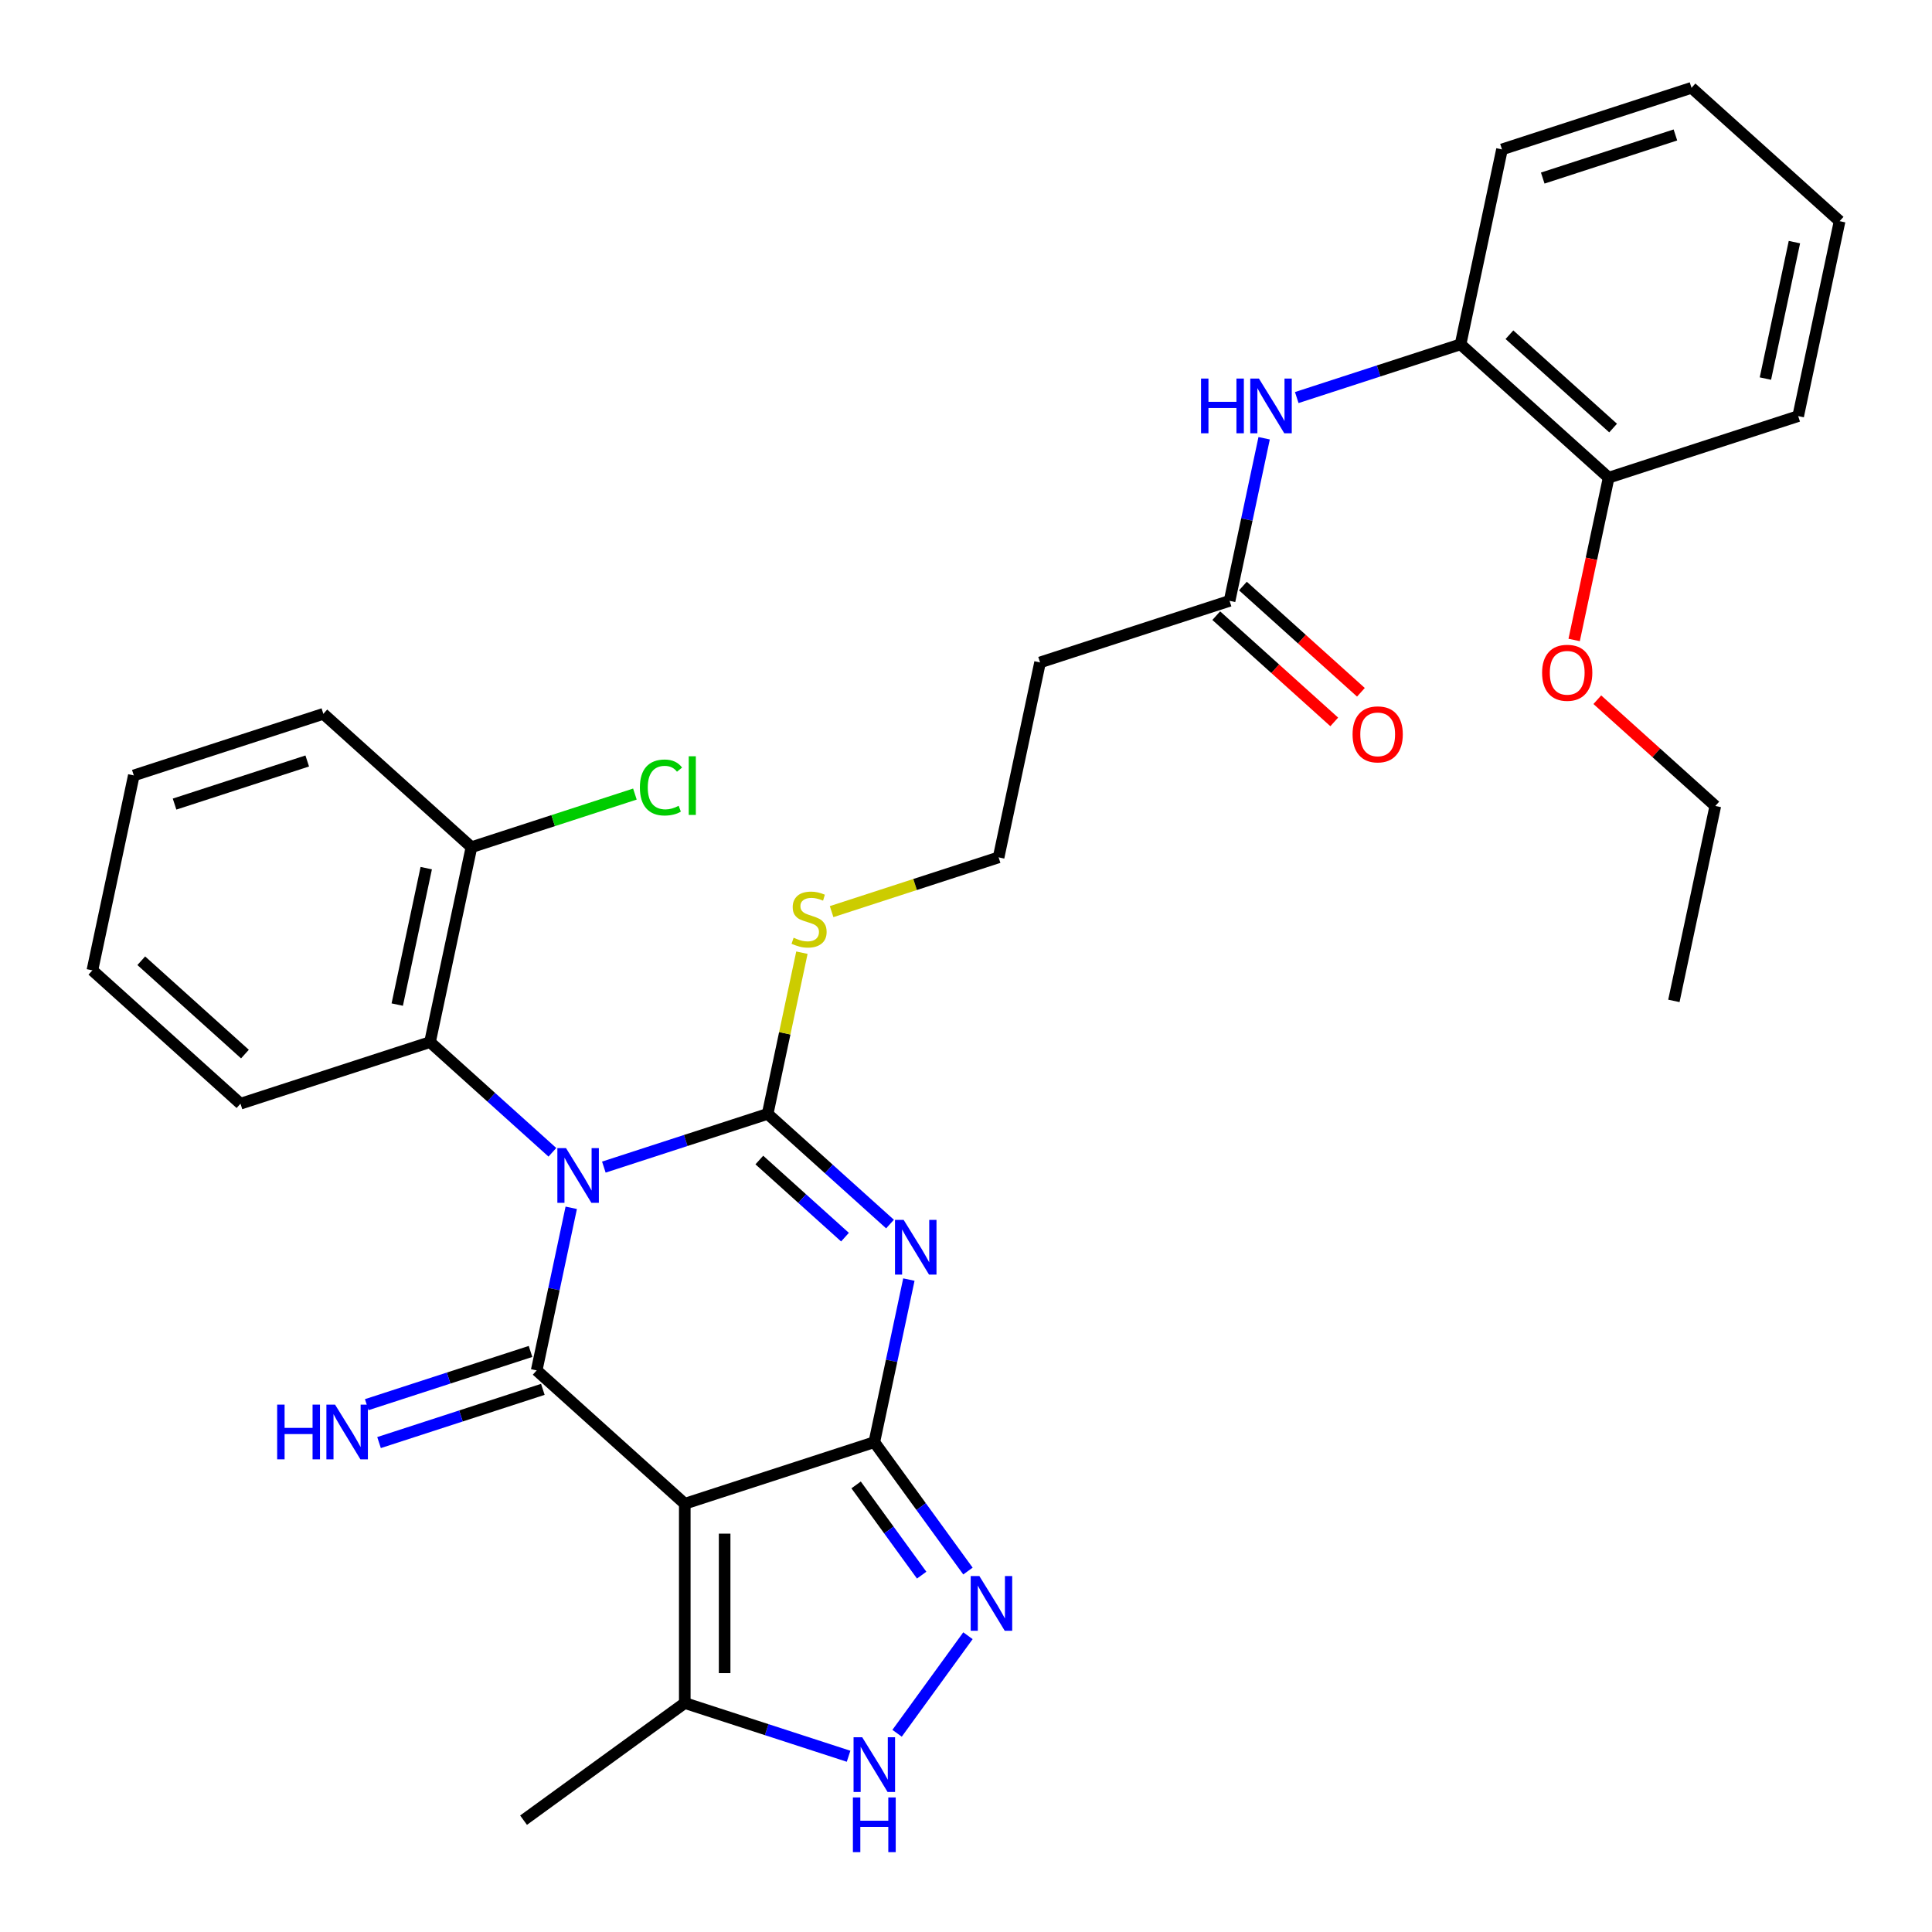 <?xml version='1.0' encoding='iso-8859-1'?>
<svg version='1.1' baseProfile='full'
              xmlns='http://www.w3.org/2000/svg'
                      xmlns:rdkit='http://www.rdkit.org/xml'
                      xmlns:xlink='http://www.w3.org/1999/xlink'
                  xml:space='preserve'
width='1000px' height='1000px' viewBox='0 0 1000 1000'>
<!-- END OF HEADER -->
<rect style='opacity:1.0;fill:#FFFFFF;stroke:none' width='1000' height='1000' x='0' y='0'> </rect>
<path class='bond-0' d='M 312.55,604.09 L 354.942,590.316' style='fill:none;fill-rule:evenodd;stroke:#0000FF;stroke-width:6px;stroke-linecap:butt;stroke-linejoin:miter;stroke-opacity:1' />
<path class='bond-0' d='M 354.942,590.316 L 397.333,576.543' style='fill:none;fill-rule:evenodd;stroke:#000000;stroke-width:6px;stroke-linecap:butt;stroke-linejoin:miter;stroke-opacity:1' />
<path class='bond-2' d='M 295.673,625.157 L 286.729,667.236' style='fill:none;fill-rule:evenodd;stroke:#0000FF;stroke-width:6px;stroke-linecap:butt;stroke-linejoin:miter;stroke-opacity:1' />
<path class='bond-2' d='M 286.729,667.236 L 277.785,709.315' style='fill:none;fill-rule:evenodd;stroke:#000000;stroke-width:6px;stroke-linecap:butt;stroke-linejoin:miter;stroke-opacity:1' />
<path class='bond-7' d='M 285.912,596.426 L 254.244,567.911' style='fill:none;fill-rule:evenodd;stroke:#0000FF;stroke-width:6px;stroke-linecap:butt;stroke-linejoin:miter;stroke-opacity:1' />
<path class='bond-7' d='M 254.244,567.911 L 222.575,539.397' style='fill:none;fill-rule:evenodd;stroke:#000000;stroke-width:6px;stroke-linecap:butt;stroke-linejoin:miter;stroke-opacity:1' />
<path class='bond-1' d='M 397.333,576.543 L 429.002,605.057' style='fill:none;fill-rule:evenodd;stroke:#000000;stroke-width:6px;stroke-linecap:butt;stroke-linejoin:miter;stroke-opacity:1' />
<path class='bond-1' d='M 429.002,605.057 L 460.67,633.572' style='fill:none;fill-rule:evenodd;stroke:#0000FF;stroke-width:6px;stroke-linecap:butt;stroke-linejoin:miter;stroke-opacity:1' />
<path class='bond-1' d='M 393.03,600.428 L 415.198,620.388' style='fill:none;fill-rule:evenodd;stroke:#000000;stroke-width:6px;stroke-linecap:butt;stroke-linejoin:miter;stroke-opacity:1' />
<path class='bond-1' d='M 415.198,620.388 L 437.366,640.348' style='fill:none;fill-rule:evenodd;stroke:#0000FF;stroke-width:6px;stroke-linecap:butt;stroke-linejoin:miter;stroke-opacity:1' />
<path class='bond-13' d='M 397.333,576.543 L 406.201,534.824' style='fill:none;fill-rule:evenodd;stroke:#000000;stroke-width:6px;stroke-linecap:butt;stroke-linejoin:miter;stroke-opacity:1' />
<path class='bond-13' d='M 406.201,534.824 L 415.069,493.105' style='fill:none;fill-rule:evenodd;stroke:#CCCC00;stroke-width:6px;stroke-linecap:butt;stroke-linejoin:miter;stroke-opacity:1' />
<path class='bond-32' d='M 470.431,662.303 L 461.487,704.382' style='fill:none;fill-rule:evenodd;stroke:#0000FF;stroke-width:6px;stroke-linecap:butt;stroke-linejoin:miter;stroke-opacity:1' />
<path class='bond-32' d='M 461.487,704.382 L 452.543,746.461' style='fill:none;fill-rule:evenodd;stroke:#000000;stroke-width:6px;stroke-linecap:butt;stroke-linejoin:miter;stroke-opacity:1' />
<path class='bond-4' d='M 277.785,709.315 L 354.441,778.336' style='fill:none;fill-rule:evenodd;stroke:#000000;stroke-width:6px;stroke-linecap:butt;stroke-linejoin:miter;stroke-opacity:1' />
<path class='bond-9' d='M 274.597,699.504 L 232.206,713.278' style='fill:none;fill-rule:evenodd;stroke:#000000;stroke-width:6px;stroke-linecap:butt;stroke-linejoin:miter;stroke-opacity:1' />
<path class='bond-9' d='M 232.206,713.278 L 189.814,727.052' style='fill:none;fill-rule:evenodd;stroke:#0000FF;stroke-width:6px;stroke-linecap:butt;stroke-linejoin:miter;stroke-opacity:1' />
<path class='bond-9' d='M 280.972,719.125 L 238.581,732.899' style='fill:none;fill-rule:evenodd;stroke:#000000;stroke-width:6px;stroke-linecap:butt;stroke-linejoin:miter;stroke-opacity:1' />
<path class='bond-9' d='M 238.581,732.899 L 196.189,746.673' style='fill:none;fill-rule:evenodd;stroke:#0000FF;stroke-width:6px;stroke-linecap:butt;stroke-linejoin:miter;stroke-opacity:1' />
<path class='bond-3' d='M 452.543,746.461 L 354.441,778.336' style='fill:none;fill-rule:evenodd;stroke:#000000;stroke-width:6px;stroke-linecap:butt;stroke-linejoin:miter;stroke-opacity:1' />
<path class='bond-5' d='M 452.543,746.461 L 476.778,779.817' style='fill:none;fill-rule:evenodd;stroke:#000000;stroke-width:6px;stroke-linecap:butt;stroke-linejoin:miter;stroke-opacity:1' />
<path class='bond-5' d='M 476.778,779.817 L 501.012,813.173' style='fill:none;fill-rule:evenodd;stroke:#0000FF;stroke-width:6px;stroke-linecap:butt;stroke-linejoin:miter;stroke-opacity:1' />
<path class='bond-5' d='M 443.123,768.593 L 460.087,791.943' style='fill:none;fill-rule:evenodd;stroke:#000000;stroke-width:6px;stroke-linecap:butt;stroke-linejoin:miter;stroke-opacity:1' />
<path class='bond-5' d='M 460.087,791.943 L 477.052,815.292' style='fill:none;fill-rule:evenodd;stroke:#0000FF;stroke-width:6px;stroke-linecap:butt;stroke-linejoin:miter;stroke-opacity:1' />
<path class='bond-8' d='M 354.441,778.336 L 354.441,881.487' style='fill:none;fill-rule:evenodd;stroke:#000000;stroke-width:6px;stroke-linecap:butt;stroke-linejoin:miter;stroke-opacity:1' />
<path class='bond-8' d='M 375.071,793.809 L 375.071,866.014' style='fill:none;fill-rule:evenodd;stroke:#000000;stroke-width:6px;stroke-linecap:butt;stroke-linejoin:miter;stroke-opacity:1' />
<path class='bond-34' d='M 501.012,846.65 L 464.329,897.14' style='fill:none;fill-rule:evenodd;stroke:#0000FF;stroke-width:6px;stroke-linecap:butt;stroke-linejoin:miter;stroke-opacity:1' />
<path class='bond-6' d='M 439.224,909.034 L 396.832,895.261' style='fill:none;fill-rule:evenodd;stroke:#0000FF;stroke-width:6px;stroke-linecap:butt;stroke-linejoin:miter;stroke-opacity:1' />
<path class='bond-6' d='M 396.832,895.261 L 354.441,881.487' style='fill:none;fill-rule:evenodd;stroke:#000000;stroke-width:6px;stroke-linecap:butt;stroke-linejoin:miter;stroke-opacity:1' />
<path class='bond-14' d='M 222.575,539.397 L 244.021,438.5' style='fill:none;fill-rule:evenodd;stroke:#000000;stroke-width:6px;stroke-linecap:butt;stroke-linejoin:miter;stroke-opacity:1' />
<path class='bond-14' d='M 205.613,519.973 L 220.625,449.345' style='fill:none;fill-rule:evenodd;stroke:#000000;stroke-width:6px;stroke-linecap:butt;stroke-linejoin:miter;stroke-opacity:1' />
<path class='bond-21' d='M 222.575,539.397 L 124.473,571.272' style='fill:none;fill-rule:evenodd;stroke:#000000;stroke-width:6px;stroke-linecap:butt;stroke-linejoin:miter;stroke-opacity:1' />
<path class='bond-22' d='M 354.441,881.487 L 270.99,942.117' style='fill:none;fill-rule:evenodd;stroke:#000000;stroke-width:6px;stroke-linecap:butt;stroke-linejoin:miter;stroke-opacity:1' />
<path class='bond-10' d='M 654.318,226.841 L 645.374,268.92' style='fill:none;fill-rule:evenodd;stroke:#0000FF;stroke-width:6px;stroke-linecap:butt;stroke-linejoin:miter;stroke-opacity:1' />
<path class='bond-10' d='M 645.374,268.92 L 636.43,310.999' style='fill:none;fill-rule:evenodd;stroke:#000000;stroke-width:6px;stroke-linecap:butt;stroke-linejoin:miter;stroke-opacity:1' />
<path class='bond-12' d='M 671.195,205.774 L 713.587,192' style='fill:none;fill-rule:evenodd;stroke:#0000FF;stroke-width:6px;stroke-linecap:butt;stroke-linejoin:miter;stroke-opacity:1' />
<path class='bond-12' d='M 713.587,192 L 755.979,178.227' style='fill:none;fill-rule:evenodd;stroke:#000000;stroke-width:6px;stroke-linecap:butt;stroke-linejoin:miter;stroke-opacity:1' />
<path class='bond-11' d='M 636.43,310.999 L 538.328,342.874' style='fill:none;fill-rule:evenodd;stroke:#000000;stroke-width:6px;stroke-linecap:butt;stroke-linejoin:miter;stroke-opacity:1' />
<path class='bond-17' d='M 629.528,318.664 L 660.067,346.161' style='fill:none;fill-rule:evenodd;stroke:#000000;stroke-width:6px;stroke-linecap:butt;stroke-linejoin:miter;stroke-opacity:1' />
<path class='bond-17' d='M 660.067,346.161 L 690.605,373.658' style='fill:none;fill-rule:evenodd;stroke:#FF0000;stroke-width:6px;stroke-linecap:butt;stroke-linejoin:miter;stroke-opacity:1' />
<path class='bond-17' d='M 643.332,303.333 L 673.871,330.83' style='fill:none;fill-rule:evenodd;stroke:#000000;stroke-width:6px;stroke-linecap:butt;stroke-linejoin:miter;stroke-opacity:1' />
<path class='bond-17' d='M 673.871,330.83 L 704.409,358.327' style='fill:none;fill-rule:evenodd;stroke:#FF0000;stroke-width:6px;stroke-linecap:butt;stroke-linejoin:miter;stroke-opacity:1' />
<path class='bond-16' d='M 755.979,178.227 L 832.635,247.248' style='fill:none;fill-rule:evenodd;stroke:#000000;stroke-width:6px;stroke-linecap:butt;stroke-linejoin:miter;stroke-opacity:1' />
<path class='bond-16' d='M 781.281,173.249 L 834.94,221.563' style='fill:none;fill-rule:evenodd;stroke:#000000;stroke-width:6px;stroke-linecap:butt;stroke-linejoin:miter;stroke-opacity:1' />
<path class='bond-23' d='M 755.979,178.227 L 777.425,77.33' style='fill:none;fill-rule:evenodd;stroke:#000000;stroke-width:6px;stroke-linecap:butt;stroke-linejoin:miter;stroke-opacity:1' />
<path class='bond-18' d='M 430.438,471.858 L 473.66,457.814' style='fill:none;fill-rule:evenodd;stroke:#CCCC00;stroke-width:6px;stroke-linecap:butt;stroke-linejoin:miter;stroke-opacity:1' />
<path class='bond-18' d='M 473.66,457.814 L 516.882,443.771' style='fill:none;fill-rule:evenodd;stroke:#000000;stroke-width:6px;stroke-linecap:butt;stroke-linejoin:miter;stroke-opacity:1' />
<path class='bond-19' d='M 244.021,438.5 L 286.323,424.755' style='fill:none;fill-rule:evenodd;stroke:#000000;stroke-width:6px;stroke-linecap:butt;stroke-linejoin:miter;stroke-opacity:1' />
<path class='bond-19' d='M 286.323,424.755 L 328.625,411.011' style='fill:none;fill-rule:evenodd;stroke:#00CC00;stroke-width:6px;stroke-linecap:butt;stroke-linejoin:miter;stroke-opacity:1' />
<path class='bond-24' d='M 244.021,438.5 L 167.365,369.479' style='fill:none;fill-rule:evenodd;stroke:#000000;stroke-width:6px;stroke-linecap:butt;stroke-linejoin:miter;stroke-opacity:1' />
<path class='bond-15' d='M 538.328,342.874 L 516.882,443.771' style='fill:none;fill-rule:evenodd;stroke:#000000;stroke-width:6px;stroke-linecap:butt;stroke-linejoin:miter;stroke-opacity:1' />
<path class='bond-20' d='M 832.635,247.248 L 823.707,289.247' style='fill:none;fill-rule:evenodd;stroke:#000000;stroke-width:6px;stroke-linecap:butt;stroke-linejoin:miter;stroke-opacity:1' />
<path class='bond-20' d='M 823.707,289.247 L 814.78,331.246' style='fill:none;fill-rule:evenodd;stroke:#FF0000;stroke-width:6px;stroke-linecap:butt;stroke-linejoin:miter;stroke-opacity:1' />
<path class='bond-25' d='M 832.635,247.248 L 930.737,215.373' style='fill:none;fill-rule:evenodd;stroke:#000000;stroke-width:6px;stroke-linecap:butt;stroke-linejoin:miter;stroke-opacity:1' />
<path class='bond-26' d='M 826.767,362.172 L 857.306,389.669' style='fill:none;fill-rule:evenodd;stroke:#FF0000;stroke-width:6px;stroke-linecap:butt;stroke-linejoin:miter;stroke-opacity:1' />
<path class='bond-26' d='M 857.306,389.669 L 887.844,417.166' style='fill:none;fill-rule:evenodd;stroke:#000000;stroke-width:6px;stroke-linecap:butt;stroke-linejoin:miter;stroke-opacity:1' />
<path class='bond-27' d='M 124.473,571.272 L 47.817,502.251' style='fill:none;fill-rule:evenodd;stroke:#000000;stroke-width:6px;stroke-linecap:butt;stroke-linejoin:miter;stroke-opacity:1' />
<path class='bond-27' d='M 126.779,545.588 L 73.12,497.273' style='fill:none;fill-rule:evenodd;stroke:#000000;stroke-width:6px;stroke-linecap:butt;stroke-linejoin:miter;stroke-opacity:1' />
<path class='bond-29' d='M 777.425,77.33 L 875.527,45.455' style='fill:none;fill-rule:evenodd;stroke:#000000;stroke-width:6px;stroke-linecap:butt;stroke-linejoin:miter;stroke-opacity:1' />
<path class='bond-29' d='M 798.515,92.169 L 867.187,69.856' style='fill:none;fill-rule:evenodd;stroke:#000000;stroke-width:6px;stroke-linecap:butt;stroke-linejoin:miter;stroke-opacity:1' />
<path class='bond-33' d='M 167.365,369.479 L 69.263,401.354' style='fill:none;fill-rule:evenodd;stroke:#000000;stroke-width:6px;stroke-linecap:butt;stroke-linejoin:miter;stroke-opacity:1' />
<path class='bond-33' d='M 159.025,393.88 L 90.354,416.193' style='fill:none;fill-rule:evenodd;stroke:#000000;stroke-width:6px;stroke-linecap:butt;stroke-linejoin:miter;stroke-opacity:1' />
<path class='bond-35' d='M 930.737,215.373 L 952.183,114.476' style='fill:none;fill-rule:evenodd;stroke:#000000;stroke-width:6px;stroke-linecap:butt;stroke-linejoin:miter;stroke-opacity:1' />
<path class='bond-35' d='M 913.774,195.949 L 928.787,125.321' style='fill:none;fill-rule:evenodd;stroke:#000000;stroke-width:6px;stroke-linecap:butt;stroke-linejoin:miter;stroke-opacity:1' />
<path class='bond-28' d='M 887.844,417.166 L 866.398,518.063' style='fill:none;fill-rule:evenodd;stroke:#000000;stroke-width:6px;stroke-linecap:butt;stroke-linejoin:miter;stroke-opacity:1' />
<path class='bond-30' d='M 47.817,502.251 L 69.263,401.354' style='fill:none;fill-rule:evenodd;stroke:#000000;stroke-width:6px;stroke-linecap:butt;stroke-linejoin:miter;stroke-opacity:1' />
<path class='bond-31' d='M 875.527,45.455 L 952.183,114.476' style='fill:none;fill-rule:evenodd;stroke:#000000;stroke-width:6px;stroke-linecap:butt;stroke-linejoin:miter;stroke-opacity:1' />
<path  class='atom-0' d='M 292.971 594.258
L 302.251 609.258
Q 303.171 610.738, 304.651 613.418
Q 306.131 616.098, 306.211 616.258
L 306.211 594.258
L 309.971 594.258
L 309.971 622.578
L 306.091 622.578
L 296.131 606.178
Q 294.971 604.258, 293.731 602.058
Q 292.531 599.858, 292.171 599.178
L 292.171 622.578
L 288.491 622.578
L 288.491 594.258
L 292.971 594.258
' fill='#0000FF'/>
<path  class='atom-2' d='M 467.729 631.404
L 477.009 646.404
Q 477.929 647.884, 479.409 650.564
Q 480.889 653.244, 480.969 653.404
L 480.969 631.404
L 484.729 631.404
L 484.729 659.724
L 480.849 659.724
L 470.889 643.324
Q 469.729 641.404, 468.489 639.204
Q 467.289 637.004, 466.929 636.324
L 466.929 659.724
L 463.249 659.724
L 463.249 631.404
L 467.729 631.404
' fill='#0000FF'/>
<path  class='atom-6' d='M 506.913 815.751
L 516.193 830.751
Q 517.113 832.231, 518.593 834.911
Q 520.073 837.591, 520.153 837.751
L 520.153 815.751
L 523.913 815.751
L 523.913 844.071
L 520.033 844.071
L 510.073 827.671
Q 508.913 825.751, 507.673 823.551
Q 506.473 821.351, 506.113 820.671
L 506.113 844.071
L 502.433 844.071
L 502.433 815.751
L 506.913 815.751
' fill='#0000FF'/>
<path  class='atom-7' d='M 446.283 899.202
L 455.563 914.202
Q 456.483 915.682, 457.963 918.362
Q 459.443 921.042, 459.523 921.202
L 459.523 899.202
L 463.283 899.202
L 463.283 927.522
L 459.403 927.522
L 449.443 911.122
Q 448.283 909.202, 447.043 907.002
Q 445.843 904.802, 445.483 904.122
L 445.483 927.522
L 441.803 927.522
L 441.803 899.202
L 446.283 899.202
' fill='#0000FF'/>
<path  class='atom-7' d='M 441.463 930.354
L 445.303 930.354
L 445.303 942.394
L 459.783 942.394
L 459.783 930.354
L 463.623 930.354
L 463.623 958.674
L 459.783 958.674
L 459.783 945.594
L 445.303 945.594
L 445.303 958.674
L 441.463 958.674
L 441.463 930.354
' fill='#0000FF'/>
<path  class='atom-10' d='M 143.463 727.03
L 147.303 727.03
L 147.303 739.07
L 161.783 739.07
L 161.783 727.03
L 165.623 727.03
L 165.623 755.35
L 161.783 755.35
L 161.783 742.27
L 147.303 742.27
L 147.303 755.35
L 143.463 755.35
L 143.463 727.03
' fill='#0000FF'/>
<path  class='atom-10' d='M 173.423 727.03
L 182.703 742.03
Q 183.623 743.51, 185.103 746.19
Q 186.583 748.87, 186.663 749.03
L 186.663 727.03
L 190.423 727.03
L 190.423 755.35
L 186.543 755.35
L 176.583 738.95
Q 175.423 737.03, 174.183 734.83
Q 172.983 732.63, 172.623 731.95
L 172.623 755.35
L 168.943 755.35
L 168.943 727.03
L 173.423 727.03
' fill='#0000FF'/>
<path  class='atom-11' d='M 621.656 195.942
L 625.496 195.942
L 625.496 207.982
L 639.976 207.982
L 639.976 195.942
L 643.816 195.942
L 643.816 224.262
L 639.976 224.262
L 639.976 211.182
L 625.496 211.182
L 625.496 224.262
L 621.656 224.262
L 621.656 195.942
' fill='#0000FF'/>
<path  class='atom-11' d='M 651.616 195.942
L 660.896 210.942
Q 661.816 212.422, 663.296 215.102
Q 664.776 217.782, 664.856 217.942
L 664.856 195.942
L 668.616 195.942
L 668.616 224.262
L 664.736 224.262
L 654.776 207.862
Q 653.616 205.942, 652.376 203.742
Q 651.176 201.542, 650.816 200.862
L 650.816 224.262
L 647.136 224.262
L 647.136 195.942
L 651.616 195.942
' fill='#0000FF'/>
<path  class='atom-14' d='M 410.78 485.366
Q 411.1 485.486, 412.42 486.046
Q 413.74 486.606, 415.18 486.966
Q 416.66 487.286, 418.1 487.286
Q 420.78 487.286, 422.34 486.006
Q 423.9 484.686, 423.9 482.406
Q 423.9 480.846, 423.1 479.886
Q 422.34 478.926, 421.14 478.406
Q 419.94 477.886, 417.94 477.286
Q 415.42 476.526, 413.9 475.806
Q 412.42 475.086, 411.34 473.566
Q 410.3 472.046, 410.3 469.486
Q 410.3 465.926, 412.7 463.726
Q 415.14 461.526, 419.94 461.526
Q 423.22 461.526, 426.94 463.086
L 426.02 466.166
Q 422.62 464.766, 420.06 464.766
Q 417.3 464.766, 415.78 465.926
Q 414.26 467.046, 414.3 469.006
Q 414.3 470.526, 415.06 471.446
Q 415.86 472.366, 416.98 472.886
Q 418.14 473.406, 420.06 474.006
Q 422.62 474.806, 424.14 475.606
Q 425.66 476.406, 426.74 478.046
Q 427.86 479.646, 427.86 482.406
Q 427.86 486.326, 425.22 488.446
Q 422.62 490.526, 418.26 490.526
Q 415.74 490.526, 413.82 489.966
Q 411.94 489.446, 409.7 488.526
L 410.78 485.366
' fill='#CCCC00'/>
<path  class='atom-18' d='M 700.086 380.1
Q 700.086 373.3, 703.446 369.5
Q 706.806 365.7, 713.086 365.7
Q 719.366 365.7, 722.726 369.5
Q 726.086 373.3, 726.086 380.1
Q 726.086 386.98, 722.686 390.9
Q 719.286 394.78, 713.086 394.78
Q 706.846 394.78, 703.446 390.9
Q 700.086 387.02, 700.086 380.1
M 713.086 391.58
Q 717.406 391.58, 719.726 388.7
Q 722.086 385.78, 722.086 380.1
Q 722.086 374.54, 719.726 371.74
Q 717.406 368.9, 713.086 368.9
Q 708.766 368.9, 706.406 371.7
Q 704.086 374.5, 704.086 380.1
Q 704.086 385.82, 706.406 388.7
Q 708.766 391.58, 713.086 391.58
' fill='#FF0000'/>
<path  class='atom-20' d='M 331.204 407.605
Q 331.204 400.565, 334.484 396.885
Q 337.804 393.165, 344.084 393.165
Q 349.924 393.165, 353.044 397.285
L 350.404 399.445
Q 348.124 396.445, 344.084 396.445
Q 339.804 396.445, 337.524 399.325
Q 335.284 402.165, 335.284 407.605
Q 335.284 413.205, 337.604 416.085
Q 339.964 418.965, 344.524 418.965
Q 347.644 418.965, 351.284 417.085
L 352.404 420.085
Q 350.924 421.045, 348.684 421.605
Q 346.444 422.165, 343.964 422.165
Q 337.804 422.165, 334.484 418.405
Q 331.204 414.645, 331.204 407.605
' fill='#00CC00'/>
<path  class='atom-20' d='M 356.484 391.445
L 360.164 391.445
L 360.164 421.805
L 356.484 421.805
L 356.484 391.445
' fill='#00CC00'/>
<path  class='atom-21' d='M 798.188 348.225
Q 798.188 341.425, 801.548 337.625
Q 804.908 333.825, 811.188 333.825
Q 817.468 333.825, 820.828 337.625
Q 824.188 341.425, 824.188 348.225
Q 824.188 355.105, 820.788 359.025
Q 817.388 362.905, 811.188 362.905
Q 804.948 362.905, 801.548 359.025
Q 798.188 355.145, 798.188 348.225
M 811.188 359.705
Q 815.508 359.705, 817.828 356.825
Q 820.188 353.905, 820.188 348.225
Q 820.188 342.665, 817.828 339.865
Q 815.508 337.025, 811.188 337.025
Q 806.868 337.025, 804.508 339.825
Q 802.188 342.625, 802.188 348.225
Q 802.188 353.945, 804.508 356.825
Q 806.868 359.705, 811.188 359.705
' fill='#FF0000'/>
</svg>
